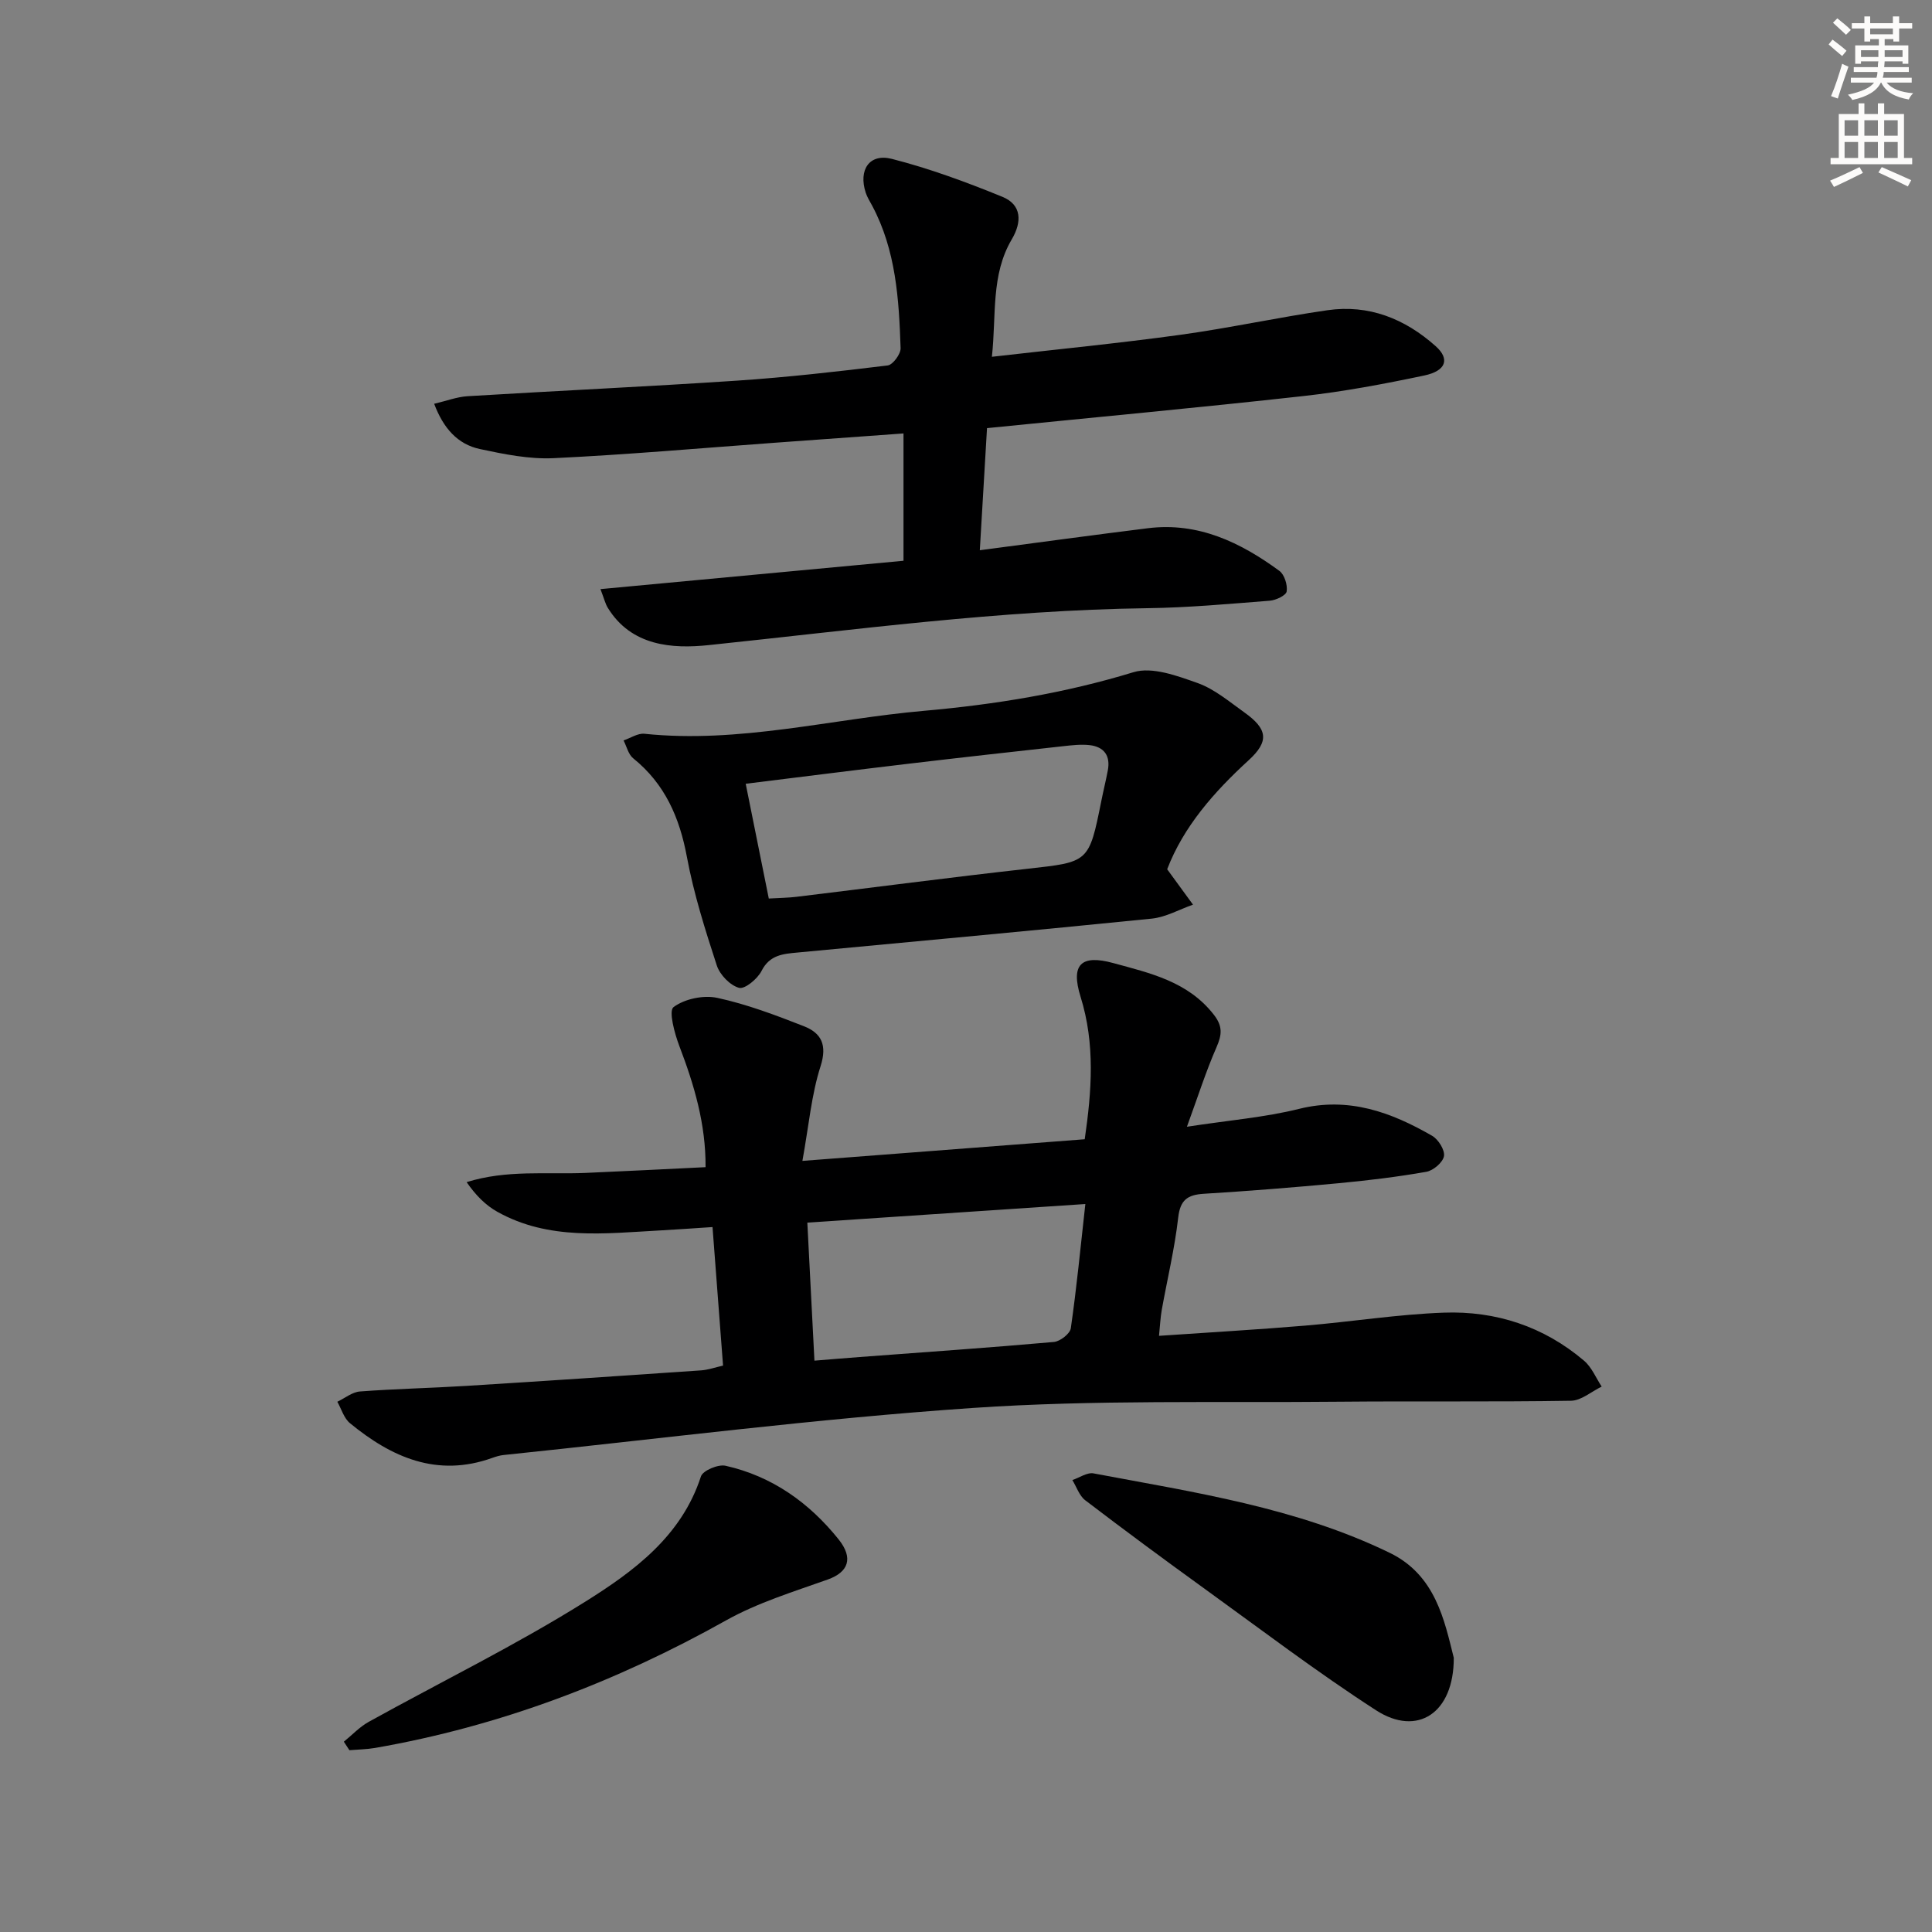 <svg enable-background="new 0 0 400 400" viewBox="0 0 400 400" xmlns="http://www.w3.org/2000/svg"><rect x="0" y="0" width="400" height="400" fill="#808080" stroke="none"/><g fill="#000001"><path d="m166.13 240.35c20.36-1.56 39.21-3.01 58.45-4.48 1.45-9.99 2.19-19.72-.86-29.5-2.07-6.65.07-8.81 6.76-6.98 7.66 2.09 15.51 3.83 20.85 10.72 1.86 2.4 1.65 4.15.53 6.72-2.17 4.95-3.81 10.12-6.12 16.45 8.68-1.34 16.1-1.93 23.22-3.7 10.25-2.55 19.03.67 27.54 5.57 1.29.74 2.67 2.95 2.46 4.21-.22 1.3-2.22 3-3.66 3.25-6.03 1.06-12.14 1.8-18.24 2.37-9.27.87-18.55 1.61-27.83 2.18-3.38.21-4.89 1.28-5.3 4.96-.73 6.41-2.26 12.72-3.4 19.08-.28 1.58-.35 3.2-.57 5.37 10.42-.72 20.32-1.28 30.2-2.11 9.6-.8 19.16-2.34 28.77-2.69 10.77-.39 20.69 2.86 29.03 9.95 1.59 1.35 2.46 3.55 3.65 5.36-2.11 1.02-4.21 2.89-6.34 2.93-15.99.26-31.98.05-47.97.2-25.3.25-50.67-.43-75.87 1.29-32.44 2.21-64.75 6.39-97.12 9.74-.82.08-1.63.33-2.41.61-11.39 4.08-20.82-.11-29.44-7.19-1.25-1.02-1.77-2.94-2.62-4.44 1.56-.74 3.08-2.01 4.68-2.13 7.29-.55 14.62-.7 21.92-1.15 16.25-1.01 32.49-2.1 48.73-3.22 1.44-.1 2.86-.61 4.53-.99-.72-9.47-1.42-18.69-2.18-28.68-3.77.24-7.33.51-10.89.7-11.43.62-23 2.09-33.64-3.85-2.43-1.35-4.47-3.4-6.38-6.15 8.31-2.6 16.51-1.57 24.6-1.91 8.12-.35 16.24-.77 24.87-1.19.06-8.93-2.36-17.04-5.43-25.08-.99-2.61-2.25-7.27-1.2-8.06 2.29-1.71 6.21-2.53 9.07-1.91 6.11 1.32 12.05 3.57 17.9 5.86 3.63 1.42 4.88 3.86 3.47 8.29-1.89 5.88-2.42 12.22-3.76 19.6zm58.58 8.93c-19.48 1.3-38.28 2.56-57.56 3.85.51 9.82.98 19.03 1.47 28.58 3.44-.28 6.39-.53 9.34-.75 13.41-1.01 26.84-1.93 40.23-3.12 1.29-.11 3.35-1.71 3.51-2.84 1.2-8.33 2.01-16.73 3.01-25.72z"/><path d="m124.32 121.97c21.42-2 42.15-3.94 62.74-5.87 0-9.02 0-17.26 0-26.36-9.29.67-18 1.29-26.71 1.93-15.24 1.11-30.46 2.46-45.72 3.19-5.06.24-10.26-.82-15.27-1.89-4.63-.99-7.57-4.32-9.47-9.37 2.52-.59 4.7-1.43 6.91-1.57 18.58-1.13 37.18-1.98 55.76-3.22 10.44-.7 20.85-1.88 31.23-3.15 1.06-.13 2.71-2.36 2.67-3.57-.34-10.14-.96-20.27-5.89-29.51-.47-.88-1.02-1.74-1.33-2.68-1.54-4.7.73-8.19 5.39-7.01 7.8 1.99 15.44 4.81 22.91 7.86 4.02 1.64 4.06 5.2 1.95 8.78-4.38 7.41-3.18 15.69-4.13 24.34 13.4-1.54 26.23-2.79 39-4.55 10.19-1.4 20.27-3.62 30.46-5.09 8.59-1.24 16.06 1.76 22.43 7.45 2.96 2.64 2.18 5.11-2.4 6.07-8.27 1.74-16.62 3.32-25.01 4.25-21.62 2.4-43.28 4.41-65.49 6.64-.48 8.14-.97 16.5-1.49 25.28 12.13-1.6 23.47-3.15 34.82-4.56 10.4-1.29 19.14 2.93 27.2 8.83 1.05.77 1.72 2.92 1.51 4.26-.13.83-2.22 1.82-3.5 1.92-8.44.66-16.9 1.44-25.36 1.55-30.48.41-60.62 4.49-90.87 7.65-7.39.77-15.95.25-20.84-7.76-.49-.8-.71-1.77-1.5-3.84z"/><path d="m241.65 179.97c2.05 2.81 3.7 5.07 5.35 7.33-2.84.99-5.62 2.59-8.53 2.89-24.43 2.47-48.89 4.71-73.34 7.02-2.96.28-5.77.46-7.46 3.81-.83 1.64-3.46 3.83-4.66 3.5-1.86-.51-3.97-2.7-4.6-4.62-2.41-7.38-4.77-14.84-6.19-22.46-1.52-8.18-4.55-15.14-11.12-20.44-1.01-.81-1.35-2.45-2-3.7 1.45-.49 2.95-1.53 4.33-1.38 19.59 2.04 38.57-3.05 57.83-4.75 14.72-1.3 29.2-3.65 43.42-8 3.87-1.18 9.05.75 13.28 2.25 3.5 1.25 6.56 3.86 9.66 6.07 4.85 3.45 5.19 5.99.89 9.92-7.2 6.59-13.49 13.77-16.86 22.56zm-82.48 6.06c2.39-.14 4.05-.15 5.69-.35 15.96-1.93 31.89-4.03 47.87-5.81 12.7-1.42 12.72-1.25 15.29-14.05.42-2.11.94-4.2 1.34-6.31.58-3.04-.76-4.89-3.77-5.24-1.79-.2-3.65.02-5.46.22-10.7 1.18-21.4 2.37-32.09 3.64-11.13 1.32-22.24 2.73-33.65 4.14 1.64 8.19 3.17 15.77 4.78 23.76z"/><path d="m300.99 343.23c.03 11.49-7.55 16.37-16.07 10.88-12.27-7.93-23.94-16.81-35.79-25.37-8.22-5.94-16.38-11.97-24.45-18.13-1.23-.94-1.79-2.77-2.66-4.18 1.47-.49 3.06-1.63 4.39-1.38 20.85 3.93 41.95 7.04 61.3 16.44 9.51 4.6 11.34 14.01 13.28 21.74z"/><path d="m71.19 360.6c1.71-1.39 3.26-3.06 5.15-4.11 14.96-8.29 30.38-15.83 44.85-24.89 10.04-6.29 19.92-13.54 23.93-25.92.39-1.22 3.58-2.56 5.1-2.21 9.6 2.16 17.28 7.61 23.39 15.22 3.15 3.93 2.03 6.81-2.23 8.33-7.13 2.54-14.51 4.8-21.05 8.46-22.82 12.78-46.87 21.92-72.66 26.41-1.75.3-3.55.32-5.33.47-.39-.59-.77-1.18-1.15-1.76z"/></g><path d="m378.6 9.2.8-1c.9.7 1.9 1.4 2.9 2.3l-.9 1.1c-1.1-.9-2-1.7-2.8-2.4zm.5 10.7c.9-2.1 1.6-4.3 2.3-6.7.4.2.8.4 1.3.6-.7 2.1-1.5 4.3-2.2 6.6zm.4-15.2.9-.9c1 .8 2 1.6 2.8 2.4l-1 1c-1-.9-1.9-1.8-2.7-2.5zm12.5-1.3h1.2v1.4h2.7v1.1h-2.7v2.7h-1.2v-.5h-1.8v1.3h4.9v3.8h-1.2v-.5h-3.7c0 .4-.1.9-.1 1.2h5.1v1h-5.2c0 .5-.1.9-.2 1.2h6v1h-5.2c1.1 1.3 2.9 2 5.5 2.2-.4.4-.7.8-.9 1.3-2.9-.5-4.8-1.6-5.7-3.5h-.1c-.8 1.7-2.7 2.9-5.9 3.6-.2-.4-.6-.8-.9-1.1 2.8-.6 4.6-1.4 5.4-2.5h-4.8v-1h5.3c.1-.3.2-.7.2-1.2h-4.9v-1h5c0-.4 0-.8.1-1.2h-3.6v.5h-1.2v-3.8h4.9v-1.3h-1.8v.5h-1.2v-2.7h-2.6v-1.1h2.6v-1.4h1.2v1.4h4.7v-1.4zm-6.7 8.4h3.6c0-.4 0-.9 0-1.4h-3.6zm1.9-4.7h4.7v-1.2h-4.7zm6.7 3.3h-3.7v1.4h3.7z" fill="#fcfbfa"/><path d="m384.7 21.4h1.3v2.2h2.8v-2.2h1.3v2.2h4.1v9.1h1.7v1.3h-16.9v-1.3h1.7v-9.1h4.1v-2.2zm.3 13.2.7 1.2c-1.8.9-3.8 1.9-6 2.9-.2-.4-.5-.8-.8-1.3 2.4-1 4.4-2 6.1-2.8zm-3.1-6.5h2.8v-3.2h-2.8zm0 4.6h2.8v-3.3h-2.8zm4.1-4.6h2.8v-3.2h-2.8zm0 4.6h2.8v-3.3h-2.8zm3.6 1.9c2.1.9 4.1 1.8 6.1 2.7l-.7 1.3c-2.2-1.1-4.2-2-6.1-2.9zm3.3-9.7h-2.8v3.2h2.8zm-2.8 7.8h2.8v-3.3h-2.8z" fill="#fcfbfa"/></svg>
